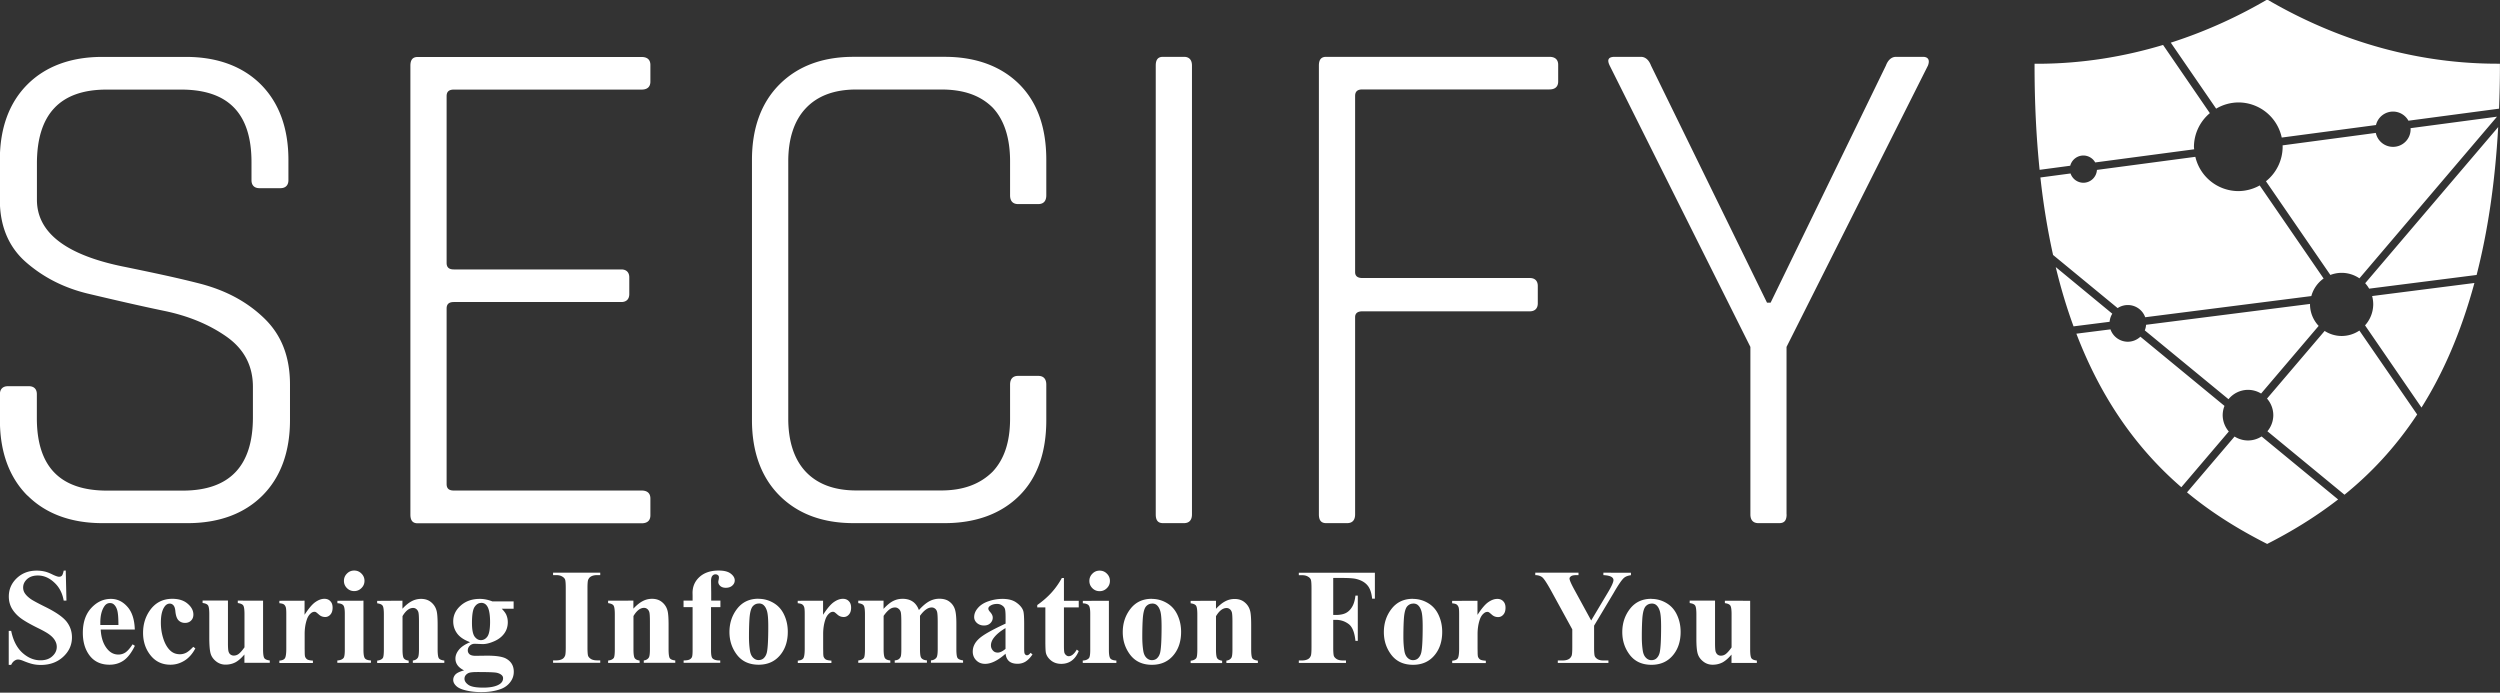 <?xml version="1.0" encoding="UTF-8"?>
<!-- Created with Inkscape (http://www.inkscape.org/) -->
<svg width="31.75mm" height="8.797mm" version="1.1" viewBox="0 0 31.75 8.797" xmlns="http://www.w3.org/2000/svg">
 <rect x="0" y="0" width="31.75" height="8.797" fill="#333333" stroke="none"/>
 <g transform="translate(-61.825 -136.38)">
  <path d="m84.052 144.01v0.618q0 0.09 0.017 0.113 0.017 0.022 0.068 0.028v0.03h-0.322v-0.106q-0.057 0.068-0.113 0.099-0.057 0.03-0.127 0.03-0.067 0-0.119-0.041-0.052-0.041-0.069-0.096-0.018-0.055-0.018-0.192v-0.313q0-0.089-0.017-0.112-0.016-0.022-0.068-0.029v-0.031h0.322v0.54q0 0.085 0.008 0.109 0.009 0.025 0.025 0.037 0.018 0.013 0.041 0.013 0.03 0 0.055-0.016 0.034-0.022 0.081-0.089v-0.422q0-0.089-0.017-0.111-0.016-0.022-0.068-0.029v-0.031zm-1.255-0.024q0.103 0 0.192 0.053 0.089 0.053 0.134 0.151 0.046 0.098 0.046 0.215 0 0.168-0.085 0.281-0.103 0.137-0.285 0.137-0.178 0-0.275-0.125-0.096-0.125-0.096-0.29 0-0.17 0.098-0.296 0.099-0.127 0.27-0.127zm0.003 0.06q-0.043 0-0.074 0.033-0.03 0.032-0.041 0.128-0.009 0.095-0.009 0.266 0 0.09 0.012 0.169 0.009 0.06 0.04 0.091 0.03 0.031 0.069 0.031 0.038 0 0.063-0.021 0.033-0.029 0.044-0.08 0.017-0.08 0.017-0.324 0-0.144-0.016-0.197-0.016-0.054-0.047-0.079-0.022-0.018-0.057-0.018zm-0.262-0.392v0.031q-0.057 8e-3 -0.087 0.033-0.042 0.035-0.133 0.193l-0.248 0.415v0.277q0 0.089 0.009 0.111 0.009 0.021 0.036 0.038 0.028 0.016 0.073 0.016h0.064v0.031h-0.643v-0.031h0.06q0.051 0 0.08-0.018 0.022-0.012 0.035-0.041 0.009-0.02 0.009-0.106v-0.23l-0.269-0.491q-0.08-0.145-0.113-0.171-0.033-0.026-0.088-0.027v-0.031h0.549v0.031h-0.025q-0.05 0-0.07 0.014-0.019 0.014-0.019 0.03 0 0.03 0.068 0.153l0.207 0.379 0.206-0.345q0.077-0.127 0.077-0.168 0-0.023-0.022-0.038-0.029-0.021-0.106-0.025v-0.031zm-1.949 0.356v0.179q0.079-0.122 0.138-0.162 0.059-0.041 0.114-0.041 0.047 0 0.075 0.03 0.029 0.029 0.029 0.082 0 0.057-0.028 0.088-0.027 0.031-0.066 0.031-0.045 0-0.078-0.029t-0.039-0.032q-0.008-5e-3 -0.019-5e-3 -0.025 0-0.046 0.019-0.035 0.029-0.052 0.082-0.027 0.082-0.027 0.181v0.182l7.94e-4 0.047q0 0.048 0.006 0.062 0.01 0.023 0.03 0.034 0.02 0.01 0.068 0.013v0.03h-0.427v-0.03q0.052-4e-3 0.069-0.028 0.019-0.025 0.019-0.128v-0.437q0-0.068-0.007-0.086-0.009-0.024-0.025-0.035-0.016-0.011-0.057-0.015v-0.031zm-0.82-0.024q0.103 0 0.192 0.053 0.089 0.053 0.134 0.151 0.046 0.098 0.046 0.215 0 0.168-0.085 0.281-0.103 0.137-0.285 0.137-0.178 0-0.275-0.125-0.096-0.125-0.096-0.29 0-0.17 0.098-0.296 0.099-0.127 0.27-0.127zm0.003 0.06q-0.043 0-0.074 0.033-0.03 0.032-0.041 0.128-0.009 0.096-0.009 0.266 0 0.09 0.012 0.169 0.009 0.06 0.04 0.091t0.069 0.031q0.038 0 0.063-0.021 0.033-0.029 0.044-0.08 0.017-0.08 0.017-0.324 0-0.144-0.016-0.197-0.016-0.054-0.047-0.079-0.022-0.018-0.057-0.018zm-1.015-0.326v0.47h0.033q0.076 0 0.124-0.023 0.048-0.023 0.081-0.077 0.034-0.054 0.044-0.146h0.03v0.575h-0.03q-0.016-0.163-0.088-0.215-0.071-0.052-0.161-0.052h-0.033v0.351q0 0.088 0.009 0.11 0.01 0.022 0.038 0.039 0.029 0.016 0.077 0.016h0.038v0.031h-0.599v-0.031h0.038q0.05 0 0.08-0.018 0.022-0.012 0.034-0.041 0.009-0.02 0.009-0.106v-0.753q0-0.088-0.009-0.11-0.009-0.022-0.038-0.038-0.028-0.017-0.076-0.017h-0.038v-0.031h0.966v0.329h-0.035q-0.012-0.116-0.061-0.171-0.048-0.056-0.14-0.079-0.051-0.013-0.188-0.013zm-1.489 0.29v0.102q0.061-0.066 0.117-0.095 0.056-0.03 0.12-0.03 0.077 0 0.128 0.043 0.051 0.042 0.068 0.106 0.014 0.048 0.014 0.185v0.307q0 0.091 0.016 0.114 0.017 0.022 0.069 0.028v0.03h-0.4v-0.03q0.045-6e-3 0.064-0.037 0.013-0.021 0.013-0.105v-0.351q0-0.097-0.008-0.122-0.008-0.025-0.026-0.039-0.018-0.014-0.04-0.014-0.073 0-0.135 0.104v0.423q0 0.089 0.016 0.112 0.017 0.024 0.062 0.03v0.03h-0.4v-0.03q0.05-5e-3 0.071-0.032 0.014-0.019 0.014-0.11v-0.446q0-0.089-0.017-0.112-0.016-0.022-0.068-0.029v-0.031zm-0.815-0.024q0.103 0 0.192 0.053 0.089 0.053 0.134 0.151 0.046 0.098 0.046 0.215 0 0.168-0.085 0.281-0.103 0.137-0.285 0.137-0.178 0-0.275-0.125-0.096-0.125-0.096-0.29 0-0.17 0.098-0.296 0.099-0.127 0.27-0.127zm0.003 0.06q-0.043 0-0.074 0.033-0.03 0.032-0.041 0.128-0.009 0.095-0.009 0.266 0 0.09 0.012 0.169 0.009 0.06 0.04 0.091t0.069 0.031q0.038 0 0.063-0.021 0.033-0.029 0.044-0.08 0.017-0.08 0.017-0.324 0-0.144-0.016-0.197-0.016-0.054-0.047-0.079-0.022-0.018-0.057-0.018zm-0.666-0.419q0.055 0 0.093 0.039 0.038 0.038 0.038 0.092t-0.039 0.092q-0.038 0.038-0.092 0.038t-0.092-0.038-0.038-0.092 0.038-0.092q0.038-0.039 0.092-0.039zm0.118 0.383v0.626q0 0.084 0.019 0.107 0.019 0.023 0.076 0.026v0.03h-0.427v-0.03q0.052-2e-3 0.078-0.03 0.017-0.019 0.017-0.103v-0.461q0-0.084-0.019-0.106-0.019-0.024-0.075-0.027v-0.031zm-0.571-0.289v0.289h0.188v0.084h-0.188v0.487q0 0.068 0.006 0.089 0.007 0.019 0.023 0.032 0.016 0.012 0.03 0.012 0.055 0 0.104-0.084l0.025 0.019q-0.068 0.162-0.222 0.162-0.075 0-0.128-0.041-0.052-0.042-0.066-0.094-0.008-0.029-0.008-0.155v-0.427h-0.103v-0.03q0.106-0.075 0.181-0.158 0.075-0.083 0.131-0.185zm-0.742 0.962q-0.144 0.128-0.259 0.128-0.068 0-0.112-0.044-0.045-0.045-0.045-0.112 0-0.09 0.078-0.162 0.078-0.073 0.339-0.193v-0.079q0-0.089-0.01-0.112-0.009-0.024-0.036-0.041-0.027-0.018-0.061-0.018-0.055 0-0.09 0.025-0.022 0.015-0.022 0.035 0 0.018 0.024 0.044 0.032 0.036 0.032 0.07 0 0.041-0.031 0.071-0.03 0.029-0.08 0.029-0.053 0-0.09-0.032-0.035-0.032-0.035-0.075 0-0.061 0.048-0.116 0.048-0.056 0.134-0.085 0.086-0.03 0.179-0.03 0.112 0 0.177 0.048 0.066 0.047 0.085 0.103 0.012 0.035 0.012 0.163v0.307q0 0.054 0.004 0.068 0.004 0.013 0.013 0.02 0.008 7e-3 0.019 7e-3 0.022 0 0.045-0.031l0.025 0.02q-0.042 0.062-0.088 0.091-0.045 0.028-0.102 0.028-0.068 0-0.106-0.031-0.038-0.032-0.046-0.096zm0-0.062v-0.264q-0.102 0.06-0.152 0.128-0.033 0.046-0.033 0.092 0 0.039 0.028 0.068 0.021 0.023 0.059 0.023 0.042 0 0.098-0.047zm-1.549-0.612v0.104q0.065-0.071 0.12-0.099 0.056-0.029 0.122-0.029 0.076 0 0.128 0.035 0.052 0.035 0.079 0.108 0.068-0.076 0.129-0.11 0.062-0.034 0.13-0.034 0.082 0 0.13 0.038 0.049 0.037 0.068 0.095 0.019 0.057 0.019 0.184v0.324q0 0.091 0.016 0.113 0.017 0.022 0.069 0.029v0.03h-0.408v-0.03q0.048-4e-3 0.071-0.037 0.015-0.023 0.015-0.105v-0.34q0-0.106-0.008-0.134-0.008-0.029-0.027-0.042-0.018-0.014-0.042-0.014-0.036 0-0.073 0.027-0.037 0.026-0.075 0.079v0.424q0 0.085 0.014 0.107 0.019 0.031 0.074 0.035v0.03h-0.409v-0.03q0.033-2e-3 0.052-0.016 0.019-0.015 0.025-0.035 0.007-0.021 0.007-0.09v-0.34q0-0.107-0.008-0.134-0.008-0.027-0.029-0.042-0.019-0.015-0.042-0.015-0.034 0-0.062 0.018-0.04 0.026-0.084 0.089v0.424q0 0.084 0.016 0.111 0.017 0.026 0.069 0.031v0.03h-0.407v-0.03q0.05-5e-3 0.071-0.032 0.014-0.019 0.014-0.11v-0.446q0-0.089-0.017-0.111-0.016-0.022-0.068-0.029v-0.031zm-0.768 0v0.179q0.079-0.122 0.138-0.162 0.059-0.041 0.114-0.041 0.047 0 0.075 0.03 0.029 0.029 0.029 0.082 0 0.057-0.028 0.088-0.027 0.031-0.066 0.031-0.045 0-0.078-0.029t-0.039-0.032q-0.009-5e-3 -0.019-5e-3 -0.025 0-0.046 0.019-0.035 0.029-0.052 0.082-0.027 0.082-0.027 0.181v0.182l7.94e-4 0.047q0 0.048 0.006 0.062 0.01 0.023 0.03 0.034 0.02 0.01 0.068 0.013v0.03h-0.427v-0.03q0.052-4e-3 0.069-0.028 0.019-0.025 0.019-0.128v-0.437q0-0.068-0.007-0.086-0.008-0.024-0.025-0.035-0.016-0.011-0.057-0.015v-0.031zm-0.82-0.024q0.103 0 0.192 0.053 0.089 0.053 0.134 0.151 0.046 0.098 0.046 0.215 0 0.168-0.085 0.281-0.103 0.137-0.285 0.137-0.178 0-0.275-0.125-0.096-0.125-0.096-0.29 0-0.17 0.098-0.296 0.099-0.127 0.27-0.127zm0.003 0.06q-0.043 0-0.074 0.033-0.03 0.032-0.041 0.128-0.009 0.095-0.009 0.266 0 0.09 0.012 0.169 0.009 0.06 0.04 0.091t0.069 0.031q0.038 0 0.063-0.021 0.033-0.029 0.044-0.08 0.017-0.08 0.017-0.324 0-0.144-0.016-0.197-0.016-0.054-0.047-0.079-0.022-0.018-0.057-0.018zm-0.606 0.046v0.548q0 0.079 0.017 0.1 0.027 0.031 0.1 0.029v0.03h-0.465v-0.03q0.053-8e-4 0.075-0.012 0.023-0.012 0.031-0.032 0.008-0.02 0.008-0.085v-0.548h-0.115v-0.083h0.115v-0.058l-7.41e-4 -0.04q0-0.122 0.089-0.203 0.09-0.081 0.242-0.081 0.104 0 0.154 0.039 0.051 0.039 0.051 0.086 0 0.038-0.031 0.066t-0.083 0.028q-0.044 0-0.07-0.023-0.025-0.023-0.025-0.051 0-8e-3 0.005-0.031 0.003-0.014 0.003-0.027 0-0.018-0.01-0.026-0.014-0.013-0.033-0.013-0.025 0-0.041 0.02-0.016 0.02-0.016 0.065l0.002 0.148v0.101h0.117v0.083zm-0.986-0.083v0.102q0.061-0.066 0.117-0.095 0.056-0.03 0.12-0.03 0.077 0 0.128 0.043 0.051 0.042 0.068 0.106 0.014 0.048 0.014 0.185v0.307q0 0.091 0.016 0.114 0.017 0.022 0.069 0.028v0.03h-0.4v-0.03q0.045-6e-3 0.064-0.037 0.014-0.021 0.014-0.105v-0.351q0-0.097-0.008-0.122-0.008-0.025-0.026-0.039-0.018-0.014-0.04-0.014-0.073 0-0.135 0.104v0.423q0 0.089 0.016 0.112 0.017 0.024 0.062 0.03v0.03h-0.4v-0.03q0.05-5e-3 0.071-0.032 0.014-0.019 0.014-0.11v-0.446q0-0.089-0.017-0.112-0.016-0.022-0.068-0.029v-0.031zm-0.421 0.759v0.031h-0.599v-0.031h0.038q0.05 0 0.08-0.018 0.022-0.012 0.034-0.041 0.009-0.02 0.009-0.106v-0.753q0-0.088-0.009-0.11-0.009-0.022-0.038-0.038-0.028-0.017-0.076-0.017h-0.038v-0.031h0.599v0.031h-0.038q-0.05 0-0.08 0.018-0.022 0.012-0.035 0.041-0.009 0.02-0.009 0.106v0.753q0 0.088 0.009 0.11 0.01 0.022 0.038 0.039 0.029 0.016 0.077 0.016zm-1.366-0.749h0.266v0.093h-0.151q0.041 0.041 0.057 0.075 0.02 0.046 0.02 0.095 0 0.085-0.047 0.147-0.046 0.062-0.128 0.097-0.08 0.035-0.143 0.035-0.005 0-0.101-4e-3 -0.038 0-0.064 0.025-0.025 0.025-0.025 0.059 0 0.03 0.023 0.05 0.024 0.019 0.076 0.019l0.146-2e-3q0.177 0 0.244 0.039 0.095 0.054 0.095 0.166 0 0.072-0.044 0.13-0.044 0.059-0.116 0.087-0.109 0.041-0.251 0.041-0.106 0-0.194-0.021-0.088-0.02-0.126-0.057-0.038-0.036-0.038-0.077 0-0.039 0.029-0.07 0.03-0.03 0.109-0.051-0.11-0.054-0.11-0.15 0-0.058 0.045-0.113 0.045-0.055 0.142-0.095-0.113-0.041-0.164-0.109-0.051-0.068-0.051-0.156 0-0.116 0.095-0.2 0.095-0.085 0.243-0.085 0.079 0 0.162 0.033zm-0.146 0.019q-0.049 0-0.083 0.05-0.034 0.049-0.034 0.204 0 0.126 0.033 0.173 0.034 0.046 0.079 0.046 0.051 0 0.084-0.046t0.034-0.181q0-0.151-0.038-0.206-0.027-0.041-0.076-0.041zm-0.05 0.878q-0.086 0-0.114 0.014-0.048 0.026-0.048 0.071 0 0.043 0.05 0.078 0.05 0.035 0.188 0.035 0.117 0 0.184-0.031 0.068-0.031 0.068-0.088 0-0.021-0.013-0.035-0.023-0.025-0.069-0.035-0.046-9e-3 -0.245-9e-3zm-0.95-0.906v0.102q0.061-0.066 0.117-0.095 0.056-0.03 0.12-0.03 0.077 0 0.128 0.043 0.051 0.042 0.068 0.106 0.014 0.048 0.014 0.185v0.307q0 0.091 0.016 0.114 0.017 0.022 0.069 0.028v0.03h-0.4v-0.03q0.045-6e-3 0.064-0.037 0.014-0.021 0.014-0.105v-0.351q0-0.097-0.008-0.122-0.008-0.025-0.026-0.039-0.018-0.014-0.04-0.014-0.073 0-0.135 0.104v0.423q0 0.089 0.016 0.112 0.017 0.024 0.062 0.03v0.03h-0.4v-0.03q0.05-5e-3 0.071-0.032 0.014-0.019 0.014-0.11v-0.446q0-0.089-0.017-0.111-0.016-0.022-0.068-0.029v-0.031zm-0.613-0.383q0.055 0 0.093 0.039 0.038 0.038 0.038 0.092t-0.039 0.092q-0.038 0.038-0.092 0.038t-0.092-0.038-0.038-0.092 0.038-0.092q0.038-0.039 0.092-0.039zm0.118 0.383v0.626q0 0.084 0.019 0.107 0.019 0.023 0.076 0.026v0.03h-0.427v-0.03q0.052-2e-3 0.078-0.03 0.017-0.019 0.017-0.103v-0.461q0-0.084-0.019-0.106-0.019-0.024-0.075-0.027v-0.031zm-0.748 0v0.179q0.079-0.122 0.138-0.162 0.059-0.041 0.114-0.041 0.047 0 0.075 0.03 0.029 0.029 0.029 0.082 0 0.057-0.028 0.088-0.027 0.031-0.066 0.031-0.045 0-0.078-0.029t-0.039-0.032q-0.008-5e-3 -0.019-5e-3 -0.025 0-0.046 0.019-0.035 0.029-0.052 0.082-0.027 0.082-0.027 0.181v0.182l7.4e-4 0.047q0 0.048 0.006 0.062 0.01 0.023 0.03 0.034 0.02 0.01 0.068 0.013v0.03h-0.426v-0.03q0.052-4e-3 0.069-0.028 0.019-0.025 0.019-0.128v-0.437q0-0.068-0.007-0.086-0.008-0.024-0.024-0.035-0.016-0.011-0.057-0.015v-0.031zm-0.527 0v0.618q0 0.09 0.017 0.113 0.017 0.022 0.068 0.028v0.03h-0.322v-0.106q-0.057 0.068-0.113 0.099-0.057 0.03-0.127 0.03-0.067 0-0.119-0.041-0.052-0.041-0.069-0.096t-0.018-0.192v-0.313q0-0.089-0.017-0.112-0.016-0.022-0.068-0.029v-0.031h0.322v0.54q0 0.085 0.008 0.109 0.008 0.025 0.025 0.037 0.018 0.013 0.041 0.013 0.03 0 0.055-0.016 0.034-0.022 0.081-0.089v-0.422q0-0.089-0.017-0.111-0.016-0.022-0.068-0.029v-0.031zm-0.886 0.586 0.026 0.02q-0.056 0.105-0.139 0.156-0.083 0.051-0.177 0.051-0.158 0-0.253-0.119-0.095-0.119-0.095-0.286 0-0.161 0.086-0.284 0.104-0.148 0.286-0.148 0.122 0 0.194 0.062 0.073 0.062 0.073 0.138 0 0.048-0.03 0.077-0.029 0.029-0.076 0.029-0.05 0-0.083-0.033-0.032-0.033-0.04-0.117-0.005-0.053-0.025-0.074-0.019-0.021-0.046-0.021-0.041 0-0.069 0.043-0.044 0.065-0.044 0.199 0 0.112 0.035 0.214 0.035 0.101 0.097 0.151 0.046 0.036 0.11 0.036 0.041 0 0.079-0.019 0.037-0.019 0.088-0.073zm-0.743-0.22h-0.433q0.008 0.157 0.084 0.248 0.058 0.07 0.14 0.07 0.051 0 0.092-0.028 0.041-0.029 0.089-0.102l0.029 0.019q-0.064 0.131-0.142 0.186-0.078 0.054-0.18 0.054-0.176 0-0.266-0.135-0.073-0.109-0.073-0.27 0-0.198 0.106-0.314 0.107-0.117 0.251-0.117 0.12 0 0.208 0.099 0.089 0.098 0.095 0.291zm-0.208-0.057q0-0.136-0.015-0.187-0.014-0.051-0.046-0.077-0.018-0.015-0.047-0.015-0.044 0-0.072 0.043-0.05 0.075-0.05 0.206v0.03zm-0.669-0.692 0.009 0.382h-0.035q-0.025-0.144-0.121-0.231-0.095-0.088-0.207-0.088-0.086 0-0.137 0.046-0.05 0.046-0.05 0.106 0 0.038 0.018 0.068 0.024 0.04 0.079 0.079 0.04 0.028 0.183 0.099 0.201 0.099 0.271 0.187 0.069 0.088 0.069 0.201 0 0.144-0.112 0.247-0.112 0.103-0.284 0.103-0.054 0-0.102-0.011-0.048-0.011-0.121-0.041-0.041-0.017-0.067-0.017-0.022 0-0.046 0.017-0.024 0.017-0.04 0.051h-0.031v-0.432h0.031q0.037 0.182 0.143 0.279 0.106 0.095 0.229 0.095 0.095 0 0.15-0.051 0.057-0.051 0.057-0.12 0-0.041-0.022-0.079-0.021-0.038-0.065-0.072-0.044-0.035-0.155-0.089-0.156-0.077-0.225-0.131-0.068-0.054-0.106-0.121-0.036-0.067-0.036-0.147 0-0.137 0.101-0.233 0.101-0.096 0.253-0.096 0.056 0 0.108 0.013 0.04 0.01 0.096 0.038 0.057 0.027 0.08 0.027 0.022 0 0.035-0.013 0.013-0.013 0.024-0.065zm27.959-7.252c-0.331 0.194-0.744 0.394-1.225 0.548l0.576 0.838a0.563 0.563 0 0 1 0.282-0.079 0.563 0.563 0 0 1 0.551 0.446l1.197-0.159a0.223 0.223 0 0 1 0.216-0.171 0.223 0.223 0 0 1 0.196 0.116l1.151-0.153c7e-3 -0.185 0.012-0.374 0.011-0.571-1.261 7e-3 -2.278-0.419-2.955-0.815zm-1.323 0.577c-0.482 0.145-1.028 0.242-1.632 0.239-0.001 0.488 0.022 0.935 0.064 1.347l0.389-0.052a0.173 0.173 0 0 1 0.167-0.13 0.173 0.173 0 0 1 0.15 0.088l1.257-0.167a0.563 0.563 0 0 1-0.003-0.031 0.563 0.563 0 0 1 0.202-0.428zm4.241 0.911-1.098 0.146a0.223 0.223 0 0 1 7.94e-4 0.013 0.223 0.223 0 0 1-0.224 0.224 0.223 0.223 0 0 1-0.218-0.177l-1.184 0.158a0.563 0.563 0 0 1 7.93e-4 0.02 0.563 0.563 0 0 1-0.212 0.436l0.818 1.19a0.402 0.402 0 0 1 0.143-0.027 0.402 0.402 0 0 1 0.226 0.07zm0.015 0.132-1.689 1.983a0.402 0.402 0 0 1 0.05 0.069l1.365-0.174c0.138-0.538 0.234-1.159 0.274-1.878zm-3.847 0.378-1.249 0.166a0.173 0.173 0 0 1-0.172 0.163 0.173 0.173 0 0 1-0.163-0.118l-0.383 0.051c0.039 0.355 0.094 0.681 0.161 0.984l0.82 0.675a0.234 0.234 0 0 1 0.13-0.039 0.234 0.234 0 0 1 0.22 0.155l2.11-0.269a0.402 0.402 0 0 1 0.156-0.223l-0.812-1.182a0.563 0.563 0 0 1-0.27 0.072 0.563 0.563 0 0 1-0.547-0.435zm-1.772 1.4c0.065 0.271 0.141 0.521 0.226 0.753l0.458-0.058a0.234 0.234 0 0 1 0.034-0.103zm5.318 0.202-1.3 0.166a0.402 0.402 0 0 1 0.014 0.105 0.402 0.402 0 0 1-0.104 0.267l0.717 1.044c0.268-0.426 0.499-0.944 0.672-1.582zm-2.088 0.266-2.083 0.265a0.234 0.234 0 0 1-0.016 0.071l1.063 0.874a0.321 0.321 0 0 1 0.247-0.119 0.321 0.321 0 0 1 0.167 0.047l0.731-0.859a0.402 0.402 0 0 1-0.11-0.275 0.402 0.402 0 0 1 7.94e-4 -5e-3zm-2.534 0.323-0.434 0.055c0.345 0.901 0.825 1.511 1.333 1.95l0.603-0.708a0.321 0.321 0 0 1-0.078-0.207 0.321 0.321 0 0 1 0.023-0.118l-1.068-0.879a0.234 0.234 0 0 1-0.16 0.064 0.234 0.234 0 0 1-0.22-0.157zm3.16 0.015a0.402 0.402 0 0 1-0.225 0.069 0.402 0.402 0 0 1-0.216-0.064l-0.732 0.859a0.321 0.321 0 0 1 0.08 0.211 0.321 0.321 0 0 1-0.075 0.204l0.979 0.806c0.325-0.263 0.642-0.593 0.923-1.019zm-1.242 1.345a0.321 0.321 0 0 1-0.173 0.051 0.321 0.321 0 0 1-0.17-0.05l-0.604 0.709c0.339 0.281 0.689 0.488 1.018 0.655 0.291-0.148 0.599-0.331 0.901-0.565zm-6.033 0.99v-2.127l1.796-3.573c0.028-0.074 0-0.111-0.064-0.111h-0.341c-0.055 0-0.101 0.037-0.129 0.111l-1.464 3.011h-0.046l-1.473-3.011c-0.028-0.074-0.074-0.111-0.129-0.111h-0.331c-0.083 0-0.101 0.037-0.065 0.111l1.787 3.573v2.127c0 0.074 0.037 0.111 0.101 0.111h0.267c0.065 0 0.092-0.037 0.092-0.111zm-5.479 0v-2.505c0-0.046 0.028-0.074 0.092-0.074h2.127c0.064 0 0.101-0.037 0.101-0.101v-0.221c0-0.065-0.037-0.101-0.101-0.101h-2.127c-0.064 0-0.092-0.028-0.092-0.074v-2.238c0-0.055 0.028-0.083 0.092-0.083h2.376c0.074 0 0.111-0.037 0.111-0.101v-0.212c0-0.064-0.037-0.101-0.111-0.101h-2.836c-0.064 0-0.092 0.037-0.092 0.111v5.7c0 0.074 0.028 0.111 0.092 0.111h0.267c0.065 0 0.101-0.037 0.101-0.111zm-2.173-5.811h-0.267c-0.065 0-0.092 0.037-0.092 0.111v5.7c0 0.074 0.027 0.111 0.092 0.111h0.267c0.064 0 0.101-0.037 0.101-0.111v-5.7c0-0.074-0.037-0.111-0.101-0.111zm-2.09 5.572c0.23-0.23 0.341-0.553 0.341-0.958v-0.451c0-0.074-0.037-0.111-0.101-0.111h-0.258c-0.064 0-0.101 0.037-0.101 0.111v0.433c0 0.295-0.074 0.515-0.221 0.672-0.157 0.156-0.368 0.239-0.654 0.239h-1.077c-0.285 0-0.497-0.083-0.644-0.239-0.147-0.157-0.221-0.387-0.221-0.672v-3.269c0-0.285 0.074-0.516 0.221-0.672 0.147-0.157 0.359-0.24 0.644-0.24h1.077c0.286 0 0.497 0.074 0.654 0.23 0.147 0.156 0.221 0.387 0.221 0.681v0.433c0 0.074 0.037 0.111 0.101 0.111h0.258c0.064 0 0.101-0.037 0.101-0.111v-0.451c0-0.405-0.111-0.727-0.341-0.958-0.23-0.23-0.552-0.35-0.948-0.35h-1.16c-0.396 0-0.709 0.12-0.939 0.35-0.23 0.23-0.35 0.552-0.35 0.958v3.306c0 0.405 0.12 0.728 0.35 0.958 0.23 0.23 0.543 0.35 0.939 0.35h1.16c0.396 0 0.718-0.12 0.948-0.35zm-4.687 0.249v-0.212c0-0.064-0.037-0.101-0.111-0.101h-2.385c-0.064 0-0.092-0.027-0.092-0.083v-2.228c0-0.055 0.028-0.083 0.092-0.083h2.127c0.064 0 0.101-0.037 0.101-0.101v-0.212c0-0.064-0.037-0.101-0.101-0.101h-2.127c-0.064 0-0.092-0.028-0.092-0.083v-2.118c0-0.055 0.028-0.083 0.092-0.083h2.385c0.074 0 0.111-0.037 0.111-0.101v-0.212c0-0.064-0.037-0.101-0.111-0.101h-2.845c-0.064 0-0.092 0.037-0.092 0.111v5.7c0 0.074 0.028 0.111 0.092 0.111h2.845c0.074 0 0.111-0.037 0.111-0.101zm-7.91-0.249c0.23 0.23 0.552 0.35 0.948 0.35h1.087c0.396 0 0.718-0.12 0.948-0.35 0.23-0.23 0.35-0.553 0.35-0.958v-0.451c0-0.359-0.111-0.636-0.332-0.847-0.221-0.212-0.488-0.35-0.801-0.433-0.322-0.083-0.635-0.147-0.948-0.212-0.755-0.147-1.133-0.433-1.133-0.856v-0.46c0-0.626 0.295-0.939 0.884-0.939h0.948c0.599 0 0.893 0.304 0.893 0.921v0.23c0 0.065 0.037 0.101 0.101 0.101h0.267c0.064 0 0.101-0.037 0.101-0.101v-0.258c0-0.405-0.12-0.727-0.35-0.958-0.23-0.23-0.553-0.35-0.949-0.35h-1.068c-0.396 0-0.718 0.12-0.948 0.35-0.23 0.23-0.35 0.552-0.35 0.958v0.507c0 0.332 0.111 0.599 0.332 0.792 0.221 0.193 0.488 0.331 0.81 0.405 0.313 0.074 0.626 0.147 0.939 0.212 0.313 0.064 0.58 0.175 0.801 0.331 0.221 0.157 0.332 0.368 0.332 0.636v0.387c0 0.617-0.295 0.93-0.893 0.93h-0.958c-0.598 0-0.893-0.304-0.893-0.921v-0.304c0-0.065-0.037-0.101-0.101-0.101h-0.267c-0.064 0-0.101 0.037-0.101 0.101v0.331c0 0.405 0.12 0.728 0.35 0.958z" fill="#fff" stroke-width=".043"/>
 </g>
</svg>
